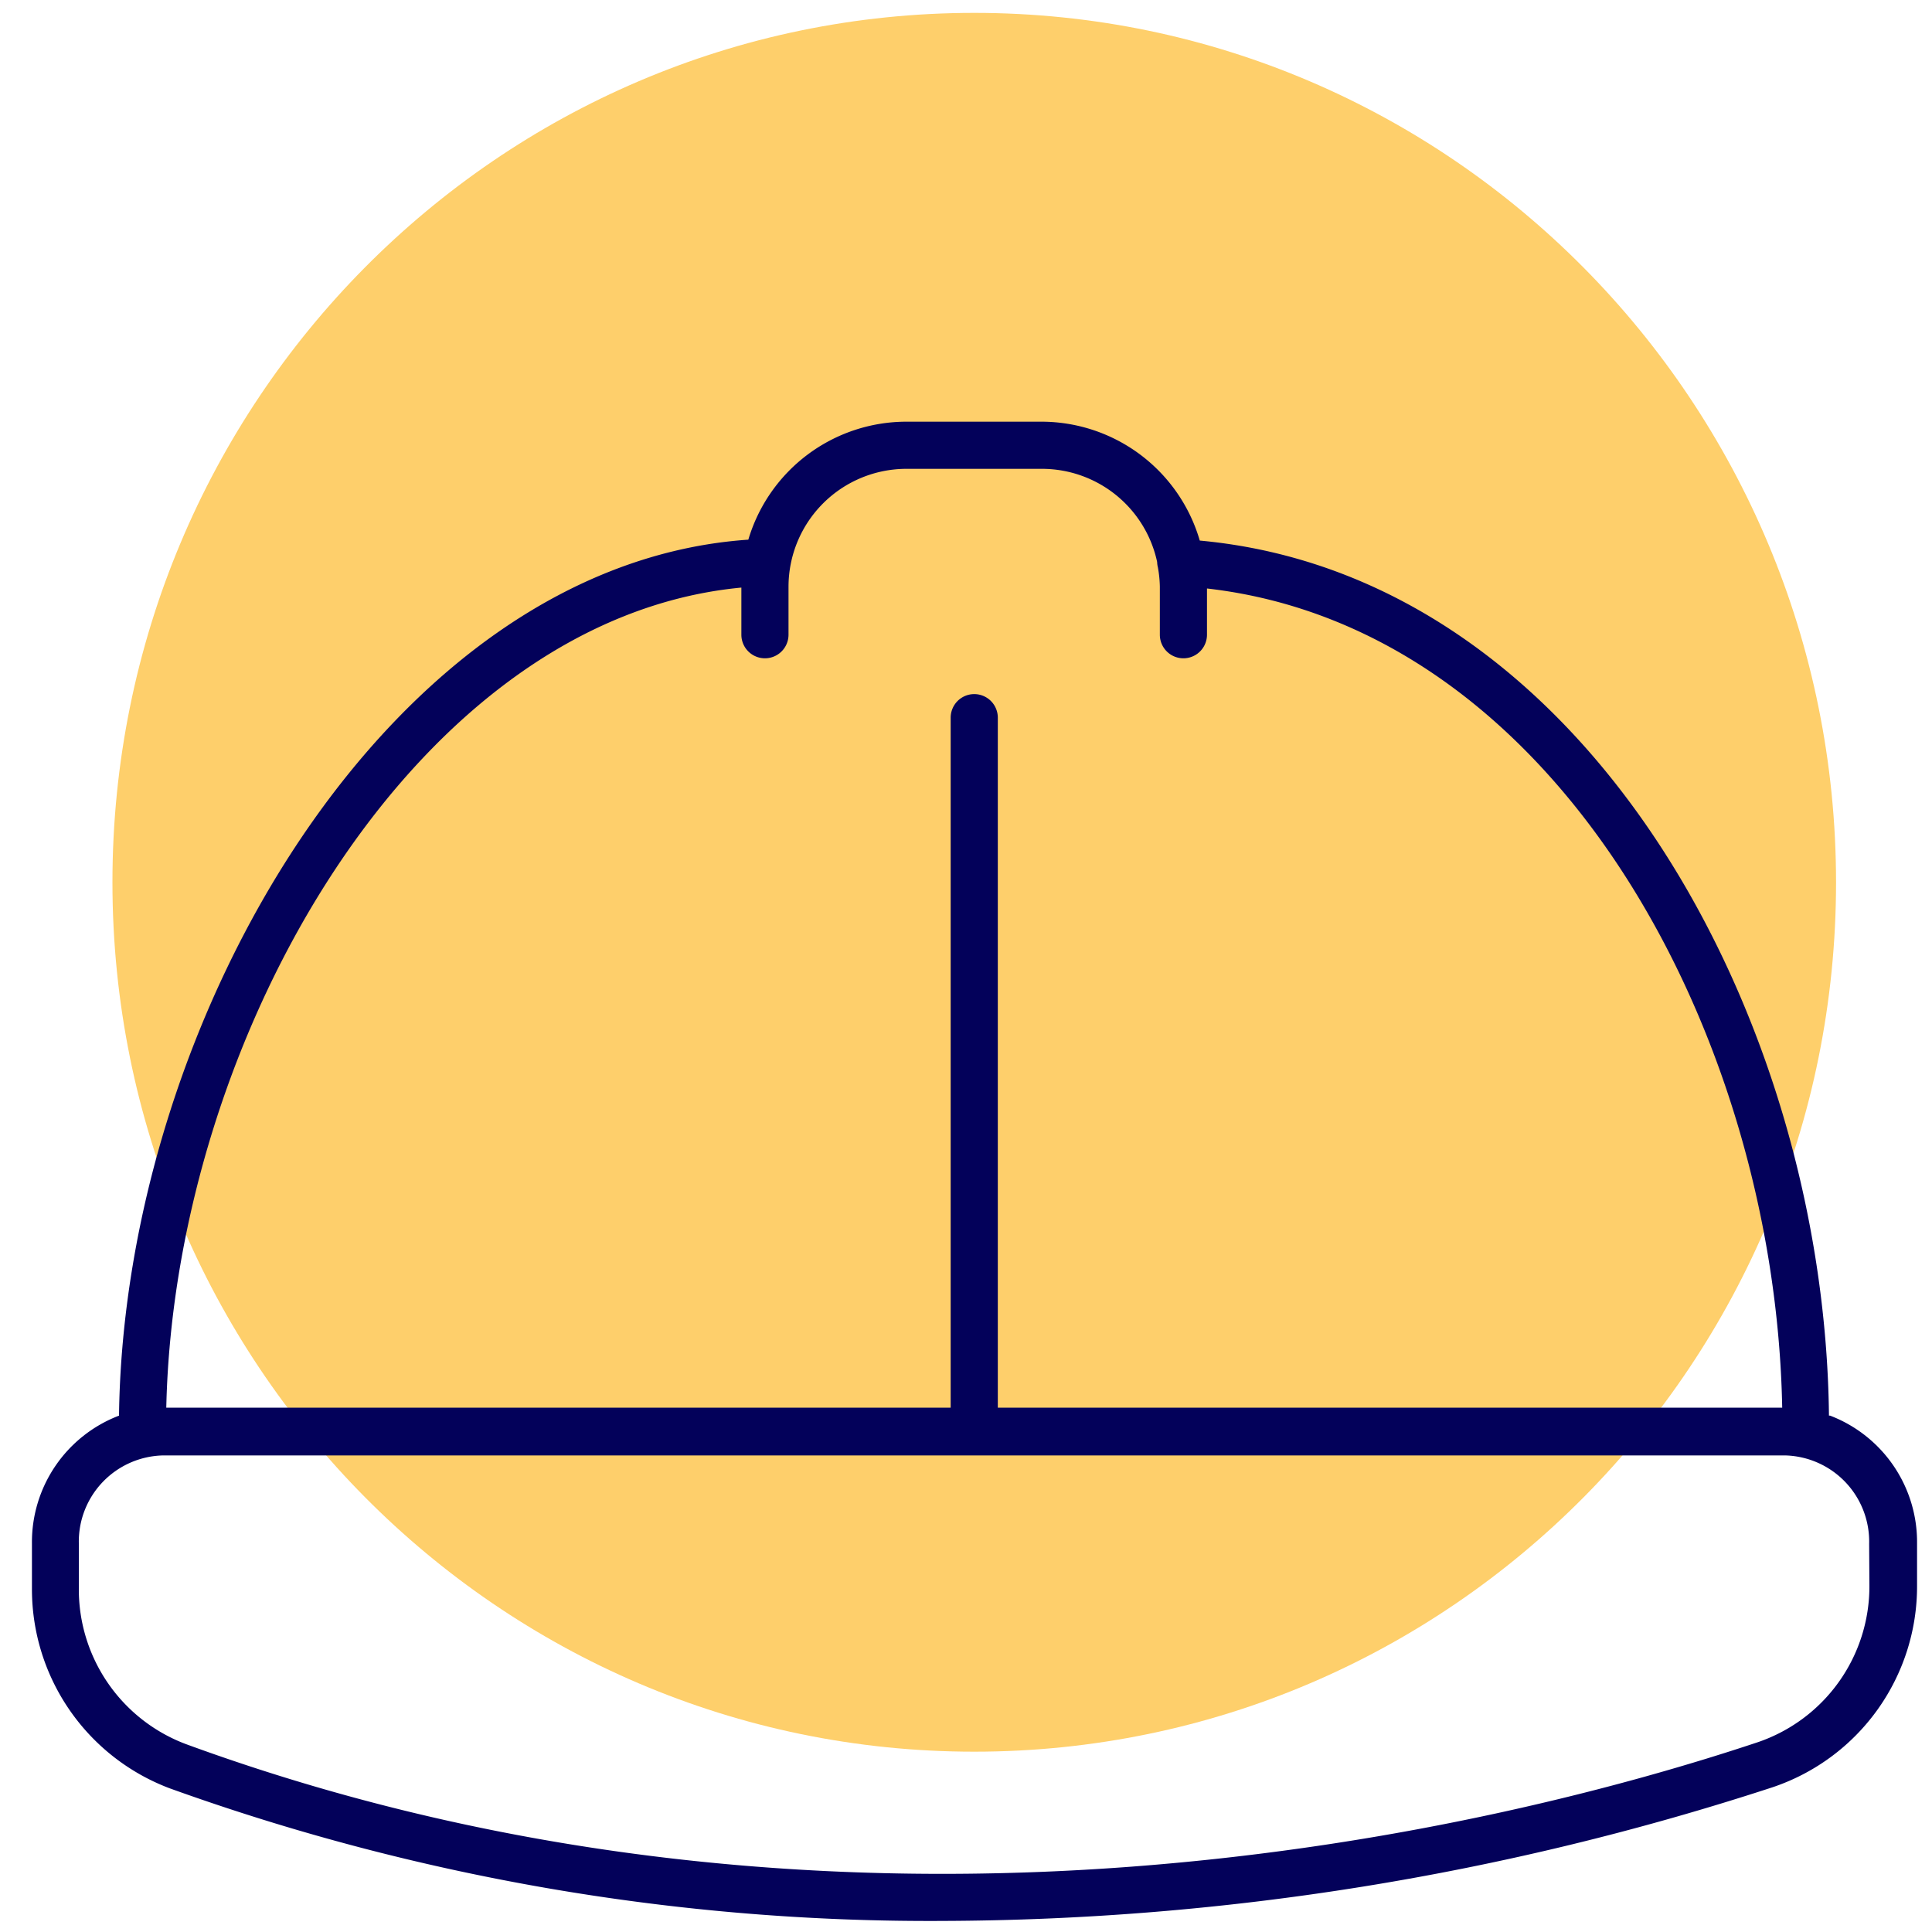 <svg id="Layer_1" data-name="Layer 1" xmlns="http://www.w3.org/2000/svg" viewBox="0 0 150 150"><defs><style>.cls-1{fill:#fecf6b;}.cls-2{fill:#03015a;}</style></defs><path class="cls-1" d="M75.64,136c37,0,66.91-30.22,66.91-67.49S112.59,1,75.64,1,8.73,31.22,8.73,68.5,38.68,136,75.64,136"/><path class="cls-2" d="M145.14,123.1a12.78,12.78,0,0,1-8.71,12.18c-19.27,6.42-69.73,19.27-122,.13a12.83,12.83,0,0,1-8.31-12.06v-3.54A6.69,6.69,0,0,1,12.63,113h126a6.69,6.69,0,0,1,6.49,6.86ZM57.56,45.62v3.66a1.83,1.83,0,0,0,3.66,0V45.55a9.16,9.16,0,0,1,9.14-9.15H80.92a9.15,9.15,0,0,1,8.92,7.23,2,2,0,0,0,.06.43,9.18,9.18,0,0,1,.15,1.49v3.73a1.83,1.83,0,0,0,3.66,0V45.69c27.21,3.1,44.11,34.65,44.66,63.6H77.47V55.72a1.83,1.83,0,0,0-3.66,0v53.57H12.91C13.54,80.41,32.33,48,57.56,45.62M142,109.91c-.33-31-18.9-65.19-48.85-67.94a12.81,12.81,0,0,0-12.27-9.23H70.36A12.81,12.81,0,0,0,58.1,41.9C30.34,43.8,9.63,79,9.24,109.91a10.51,10.51,0,0,0-6.76,9.9v3.54a16.52,16.52,0,0,0,10.71,15.5,174.07,174.07,0,0,0,60,10.29,209.41,209.41,0,0,0,64.44-10.38,16.45,16.45,0,0,0,11.21-15.66v-3.29a10.51,10.51,0,0,0-6.75-9.9"/></svg>